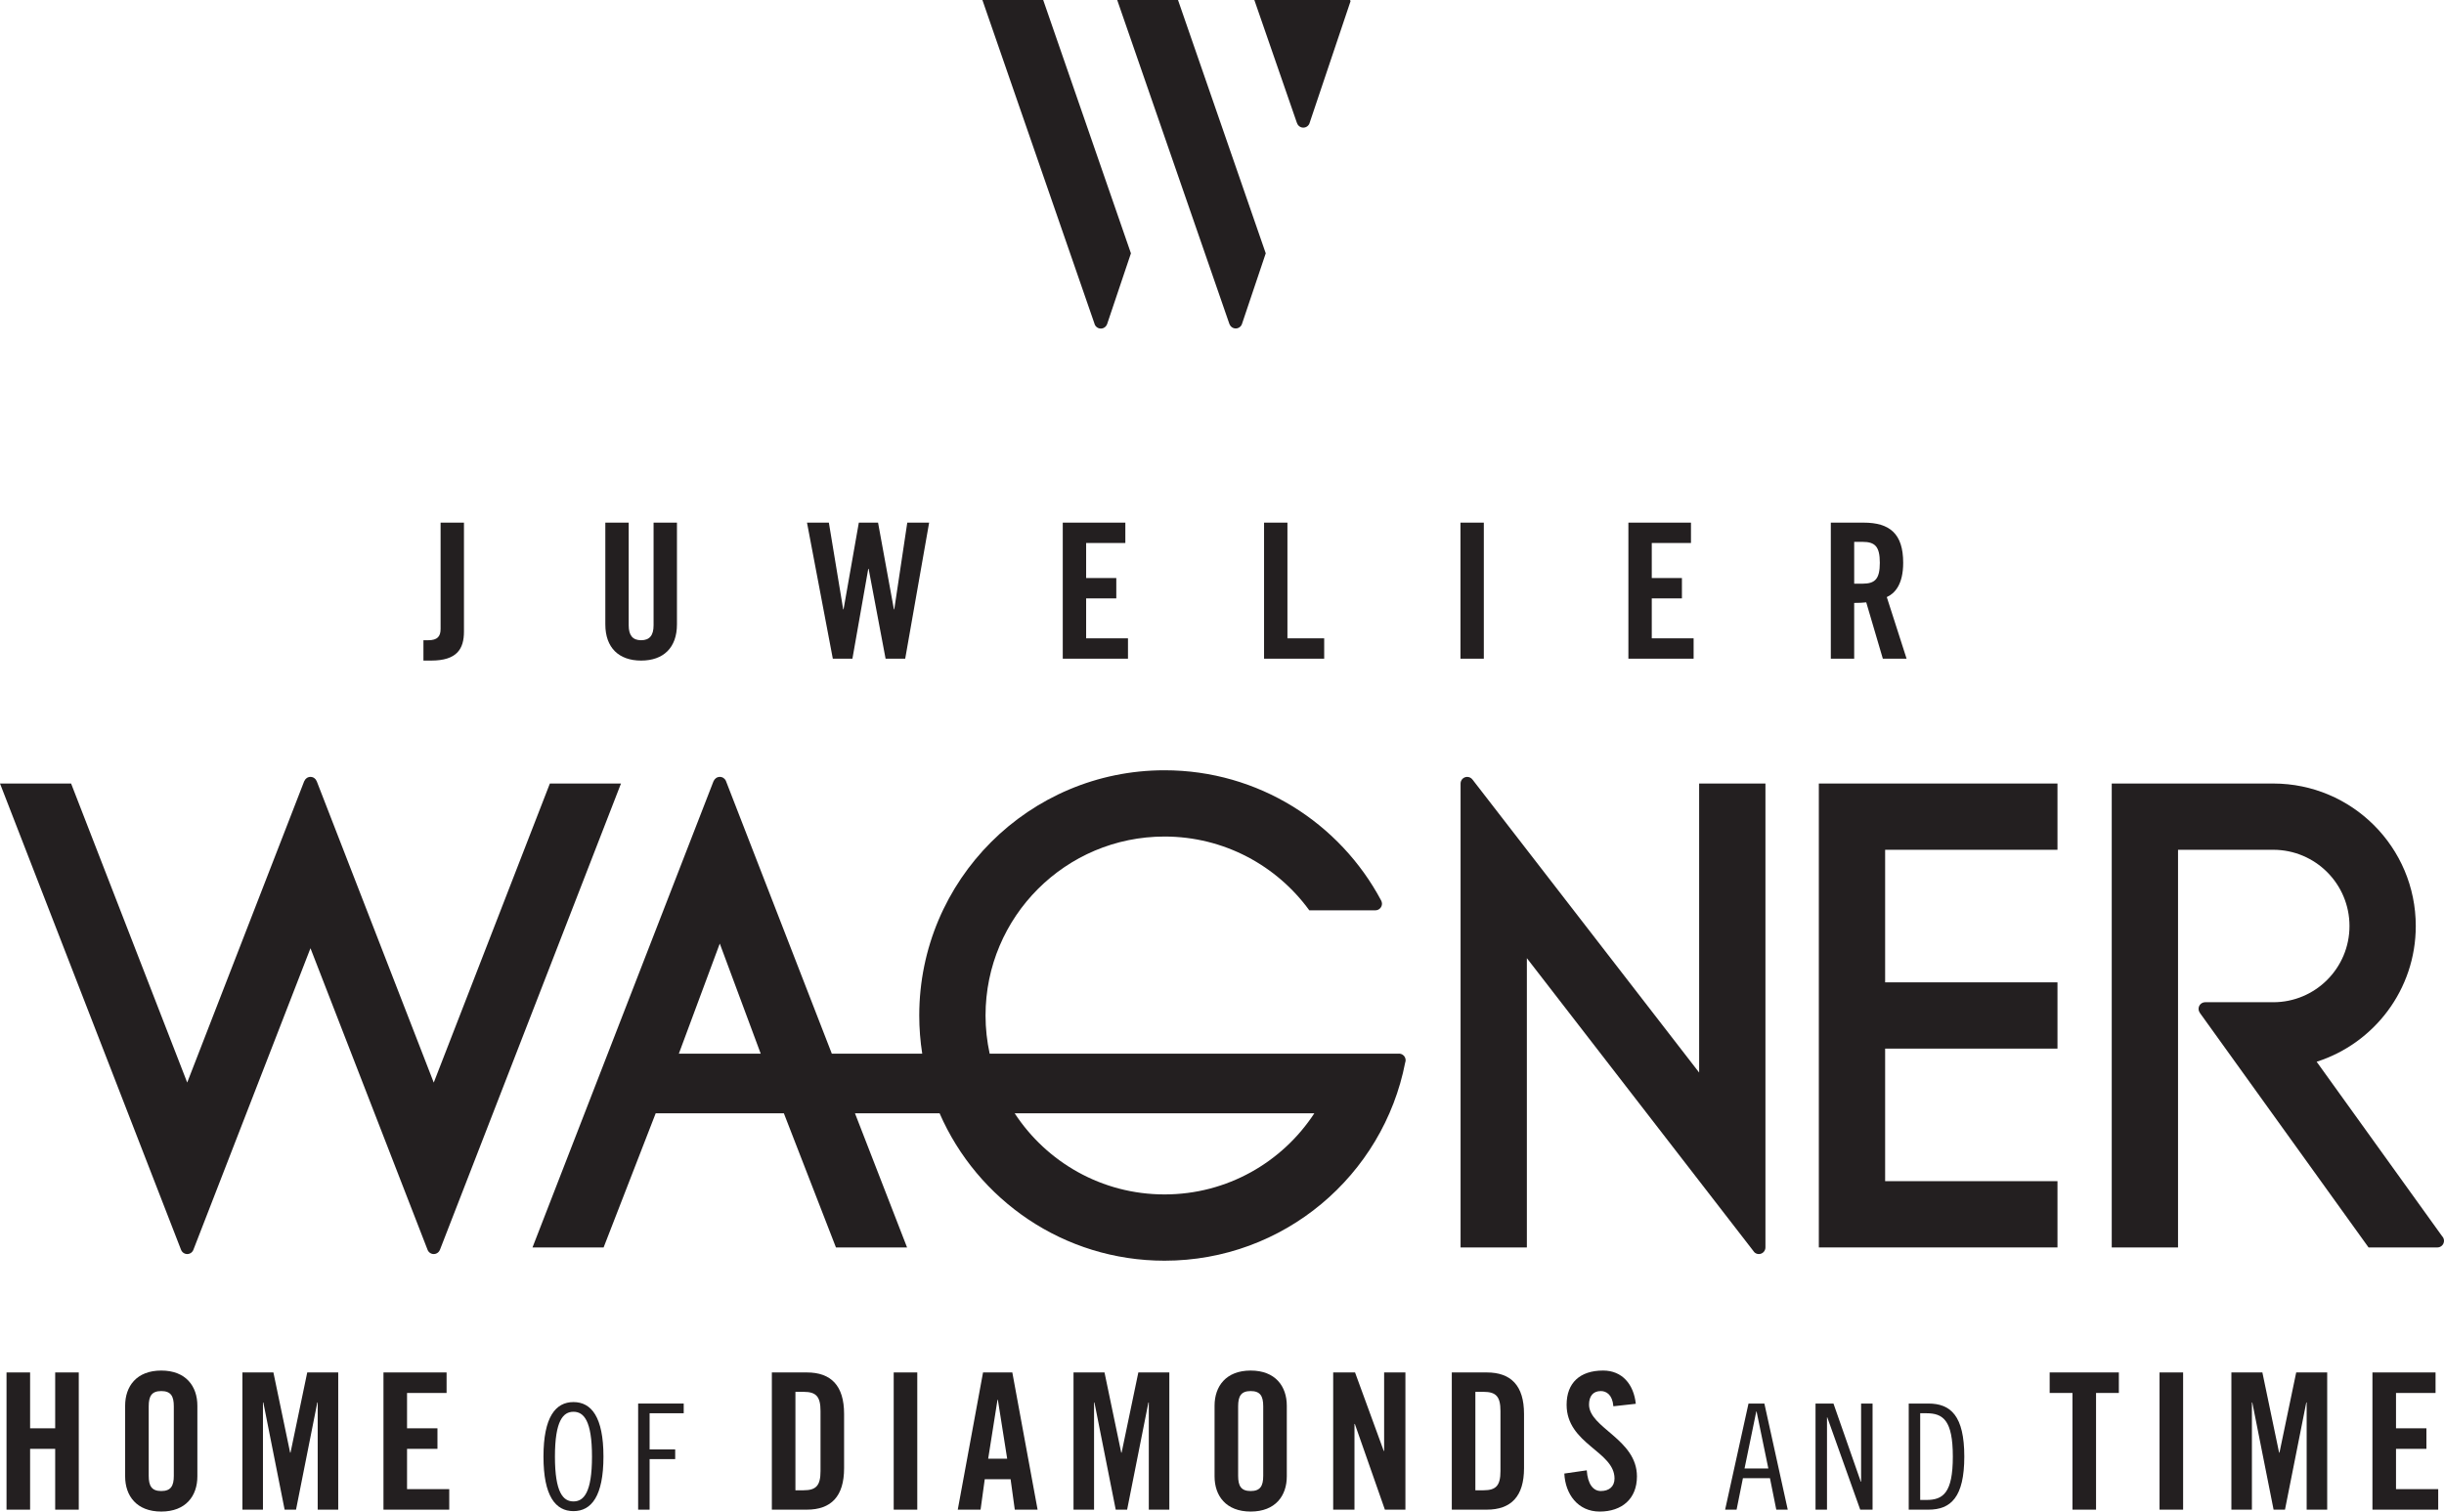 <?xml version="1.0" encoding="utf-8"?>
<!-- Generator: Adobe Illustrator 12.0.0, SVG Export Plug-In . SVG Version: 6.00 Build 51448)  -->
<!DOCTYPE svg PUBLIC "-//W3C//DTD SVG 1.1//EN" "http://www.w3.org/Graphics/SVG/1.1/DTD/svg11.dtd">
<svg  version="1.1" id="Ebene_1" xmlns="http://www.w3.org/2000/svg" xmlns:xlink="http://www.w3.org/1999/xlink" width="485.415" height="300.287"
	 viewBox="0 0 485.415 300.287" overflow="visible" enable-background="new 0 0 485.415 300.287" xml:space="preserve">
<polyline fill="#231F20" points="408.646,168.819 408.646,155.655 374.415,155.655 361.248,155.655 361.248,168.819 
	361.248,195.154 361.248,208.318 361.248,234.65 361.248,247.816 374.415,247.816 408.646,247.816 408.646,234.65 374.415,234.65 
	374.415,208.318 408.646,208.318 408.646,195.154 374.415,195.154 374.415,168.819 408.646,168.819 "/>
<path fill="#231F20" d="M485.032,245.573l-24.91-34.646c11.418-3.647,19.687-14.339,19.687-26.964
	c0-15.636-12.673-28.308-28.307-28.308h-18.912h-13.167v13.164v78.997h13.167v-78.997h18.912c8.362,0,15.141,6.779,15.141,15.144
	c0,8.361-6.778,15.14-15.141,15.14h-13.517c-0.727,0-1.316,0.59-1.316,1.315c0,0.291,0.096,0.556,0.253,0.772l-0.012,0.007
	l33.521,46.621h13.667c0.728,0,1.317-0.591,1.317-1.319C485.415,246.138,485.267,245.811,485.032,245.573"/>
<path fill="#231F20" d="M109.212,155.655l-23.063,59.413l-17.424-44.883l0-0.002l-5.175-13.33l-0.65-1.676h-0.008
	c-0.192-0.491-0.667-0.84-1.226-0.84c-0.558,0-1.032,0.349-1.224,0.84h-0.015l-1.029,2.649v0.001l-1.27,3.272l-3.527,9.085
	l-17.419,44.873l-23.06-59.403H0l35.951,92.613h0.003c0.185,0.503,0.666,0.865,1.233,0.865c0.581,0,1.07-0.382,1.244-0.904
	l5.814-14.979l0-0.001l17.419-44.873l17.423,44.884l5.825,15.005c0.185,0.505,0.666,0.868,1.234,0.868
	c0.567,0,1.047-0.362,1.232-0.865h0.007l5.827-15.008l30.125-77.605H109.212"/>
<path fill="#231F20" d="M337.475,155.655v57.42l-44.974-58.154c-0.002-0.005-0.008-0.01-0.013-0.016l-0.032-0.043h-0.003
	c-0.241-0.315-0.617-0.523-1.046-0.523c-0.726,0-1.316,0.589-1.316,1.316v17.669v74.494h13.167v-57.467l44.893,58.05
	c0.001,0.004,0.003,0.004,0.003,0.006l0.277,0.358c0.234,0.225,0.543,0.369,0.893,0.369c0.728,0,1.318-0.592,1.318-1.316v-17.716
	v-74.447H337.475"/>
<path fill="#231F20" d="M231.292,237.285c-12.46,0-23.415-6.415-29.762-16.118h59.517
	C254.702,230.87,243.75,237.285,231.292,237.285L231.292,237.285z M134.831,209.318l8.128-21.869l8.129,21.869H134.831
	L134.831,209.318z M277.86,209.313c-0.016,0-0.029,0.005-0.046,0.005h-5.024h-6.768h-69.46c-0.531-2.443-0.819-4.979-0.819-7.582
	c0-19.633,15.916-35.548,35.549-35.548c11.823,0,22.293,5.778,28.756,14.657h13.119c0.726,0,1.316-0.591,1.316-1.317
	c0-0.229-0.063-0.44-0.167-0.628l0.003-0.002c-8.187-15.391-24.38-25.876-43.027-25.876c-26.905,0-48.715,21.81-48.715,48.714
	c0,2.578,0.205,5.11,0.591,7.582h-17.957l-21.017-54.141h0c-0.191-0.491-0.667-0.84-1.225-0.84c-0.558,0-1.033,0.349-1.225,0.84
	h-0.022l-5.826,15.008l0,0l-30.135,77.633h14.125l10.344-26.651h25.458l10.345,26.651h14.123l-10.345-26.651h16.807
	c7.506,17.232,24.678,29.283,44.674,29.283c23.703,0,43.438-16.936,47.8-39.364c0.053-0.142,0.086-0.294,0.086-0.455
	C279.177,209.903,278.585,209.313,277.86,209.313"/>
<path fill="#231F20" d="M84.101,127.187h0.973c1.797,0,2.434-0.749,2.434-2.246v-21.114h4.642v21.638
	c0,3.445-1.385,5.765-6.514,5.765h-1.535V127.187"/>
<path fill="#231F20" d="M120.227,103.827h4.642v20.403c0,1.983,0.786,2.958,2.471,2.958c1.684,0,2.47-0.974,2.47-2.958v-20.403
	h4.643v20.215c0,4.642-2.696,7.188-7.113,7.188c-4.418,0-7.113-2.545-7.113-7.188V103.827"/>
<polyline fill="#231F20" points="170.577,103.827 174.395,103.827 177.541,121.047 177.615,121.047 180.198,103.827 184.54,103.827 
	179.787,130.855 175.892,130.855 172.523,112.999 172.449,112.999 169.304,130.855 165.41,130.855 160.282,103.827 164.625,103.827 
	167.47,121.047 167.544,121.047 170.577,103.827 "/>
<polyline fill="#231F20" points="211.081,130.855 211.081,103.827 223.509,103.827 223.509,107.871 215.723,107.871 
	215.723,114.833 221.713,114.833 221.713,118.876 215.723,118.876 215.723,126.812 224.034,126.812 224.034,130.855 
	211.081,130.855 "/>
<polyline fill="#231F20" points="251.062,130.855 251.062,103.827 255.703,103.827 255.703,126.812 263.004,126.812 
	263.004,130.855 251.062,130.855 "/>
<polyline fill="#231F20" points="290.07,130.855 290.07,103.827 294.71,103.827 294.71,130.855 290.07,130.855 "/>
<polyline fill="#231F20" points="323.424,130.855 323.424,103.827 335.852,103.827 335.852,107.871 328.066,107.871 
	328.066,114.833 334.056,114.833 334.056,118.876 328.066,118.876 328.066,126.812 336.377,126.812 336.377,130.855 
	323.424,130.855 "/>
<path fill="#231F20" d="M368.271,115.956h1.646c2.508,0,3.444-0.937,3.444-4.155c0-3.22-0.937-4.156-3.444-4.156h-1.646V115.956
	L368.271,115.956z M368.271,130.855h-4.643v-27.028h6.514c5.203,0,7.86,2.208,7.86,7.974c0,4.342-1.684,6.101-3.256,6.813
	l3.932,12.241h-4.717l-3.296-11.192c-0.599,0.074-1.57,0.112-2.395,0.112V130.855"/>
<path fill="#231F20" d="M251.395,50.326L233.97,0h-12.077l22.294,64.391h0.016c0.186,0.501,0.666,0.861,1.231,0.861
	c0.605,0,1.113-0.413,1.267-0.971L251.395,50.326"/>
<path fill="#231F20" d="M268.238,0.241L268.154,0h-19.022l8.452,24.412h0.015c0.161,0.544,0.66,0.944,1.256,0.944
	c0.627,0,1.152-0.441,1.284-1.029L268.238,0.241"/>
<path fill="#231F20" d="M224.619,50.328L207.194,0h-12.076l22.247,64.255c0.136,0.582,0.657,1.018,1.279,1.018
	c0.573,0,1.057-0.371,1.238-0.882h0.007L224.619,50.328"/>
<g>
	<path fill="#231F20" d="M1.296,299.909V272.65h4.682v11.1h4.983v-11.1h4.682v27.259h-4.682v-12.081H5.978v12.081H1.296z"/>
	<path fill="#231F20" d="M24.855,279.258c0-3.851,2.265-6.984,7.173-6.984s7.173,3.134,7.173,6.984v14.044
		c0,3.852-2.265,6.985-7.173,6.985s-7.173-3.134-7.173-6.985V279.258z M29.537,293.188c0,2.039,0.604,3.021,2.492,3.021
		s2.492-0.981,2.492-3.021v-13.817c0-2.039-0.604-3.021-2.492-3.021s-2.492,0.981-2.492,3.021V293.188z"/>
	<path fill="#231F20" d="M67.177,272.65v27.259H63.1v-21.293h-0.076l-4.229,21.293h-2.265l-4.229-21.293h-0.075v21.293h-4.078
		V272.65h6.154l3.322,15.933h0.076l3.322-15.933H67.177z"/>
	<path fill="#231F20" d="M76.163,299.909V272.65h12.535v4.078h-7.853v7.021h6.041v4.078h-6.041v8.004h8.381v4.077H76.163z"/>
</g>
<g>
	<path fill="#231F20" d="M113.899,300.201c-3.562,0-5.956-2.979-5.956-10.832s2.394-10.832,5.956-10.832s5.956,2.979,5.956,10.832
		S117.461,300.201,113.899,300.201z M113.899,280.464c-2.044,0-3.679,1.752-3.679,8.905s1.635,8.905,3.679,8.905
		c2.043,0,3.679-1.752,3.679-8.905S115.942,280.464,113.899,280.464z"/>
	<path fill="#231F20" d="M126.745,278.829h9.051v1.927h-6.774v7.183h5.081v1.927h-5.081v10.044h-2.277V278.829z"/>
</g>
<g>
	<path fill="#231F20" d="M153.302,272.65h6.947c4.833,0,7.4,2.644,7.4,8.23v10.798c0,5.588-2.567,8.23-7.4,8.23h-6.947V272.65z
		 M157.984,296.059h1.624c2.492,0,3.36-0.944,3.36-3.813v-11.931c0-2.869-0.868-3.812-3.36-3.812h-1.624V296.059z"/>
	<path fill="#231F20" d="M177.503,299.909V272.65h4.681v27.259H177.503z"/>
	<path fill="#231F20" d="M194.756,299.909h-4.53l5.021-27.259h5.814l5.021,27.259h-4.53l-0.831-6.041h-5.135L194.756,299.909z
		 M196.267,289.791h3.775l-1.85-11.704h-0.075L196.267,289.791z"/>
	<path fill="#231F20" d="M232.246,272.65v27.259h-4.077v-21.293h-0.076l-4.229,21.293h-2.265l-4.229-21.293h-0.075v21.293h-4.078
		V272.65h6.154l3.322,15.933h0.076l3.322-15.933H232.246z"/>
	<path fill="#231F20" d="M241.231,279.258c0-3.851,2.265-6.984,7.174-6.984c4.907,0,7.173,3.134,7.173,6.984v14.044
		c0,3.852-2.266,6.985-7.173,6.985c-4.909,0-7.174-3.134-7.174-6.985V279.258z M245.913,293.188c0,2.039,0.604,3.021,2.492,3.021
		s2.491-0.981,2.491-3.021v-13.817c0-2.039-0.604-3.021-2.491-3.021s-2.492,0.981-2.492,3.021V293.188z"/>
	<path fill="#231F20" d="M264.791,299.909V272.65h4.342l5.7,15.593h0.076V272.65h4.228v27.259h-4.077l-5.965-17.027h-0.075v17.027
		H264.791z"/>
	<path fill="#231F20" d="M288.349,272.65h6.946c4.833,0,7.399,2.644,7.399,8.23v10.798c0,5.588-2.566,8.23-7.399,8.23h-6.946V272.65
		z M293.03,296.059h1.624c2.491,0,3.36-0.944,3.36-3.813v-11.931c0-2.869-0.869-3.812-3.36-3.812h-1.624V296.059z"/>
	<path fill="#231F20" d="M320.44,279.371c-0.188-2.341-1.435-3.021-2.492-3.021c-1.51,0-2.341,0.981-2.341,2.681
		c0,4.644,9.515,6.871,9.515,14.271c0,4.493-3.021,6.985-7.4,6.985c-4.342,0-6.833-3.474-7.022-7.551l4.455-0.643
		c0.189,2.757,1.284,4.115,2.794,4.115c1.624,0,2.719-0.868,2.719-2.491c0-5.399-9.515-6.834-9.515-14.648
		c0-4.342,2.644-6.796,7.249-6.796c3.813,0,6.078,2.756,6.494,6.606L320.44,279.371z"/>
</g>
<g>
	<path fill="#231F20" d="M350.432,278.829l4.642,21.08h-2.277l-1.255-6.248h-5.372l-1.256,6.248h-2.277l4.643-21.08H350.432z
		 M346.491,291.734h4.729l-2.336-11.329h-0.059L346.491,291.734z"/>
	<path fill="#231F20" d="M364.154,278.829l5.431,15.532h0.058v-15.532h2.277v21.08h-2.452l-6.54-18.336h-0.059v18.336h-2.277v-21.08
		H364.154z"/>
	<path fill="#231F20" d="M379.102,278.829h3.912c4.438,0,7.124,2.452,7.124,10.54s-2.686,10.54-7.124,10.54h-3.912V278.829z
		 M381.379,297.982h1.227c3.328,0,5.255-1.401,5.255-8.613s-1.927-8.613-5.255-8.613h-1.227V297.982z"/>
</g>
<g>
	<path fill="#231F20" d="M411.625,276.729h-4.53v-4.078h13.742v4.078h-4.53v23.181h-4.682V276.729z"/>
	<path fill="#231F20" d="M428.917,299.909V272.65h4.682v27.259H428.917z"/>
	<path fill="#231F20" d="M462.216,272.65v27.259h-4.078v-21.293h-0.075l-4.229,21.293h-2.265l-4.229-21.293h-0.076v21.293h-4.077
		V272.65h6.154l3.322,15.933h0.075l3.322-15.933H462.216z"/>
	<path fill="#231F20" d="M471.202,299.909V272.65h12.534v4.078h-7.854v7.021h6.041v4.078h-6.041v8.004h8.382v4.077H471.202z"/>
</g>
</svg>
